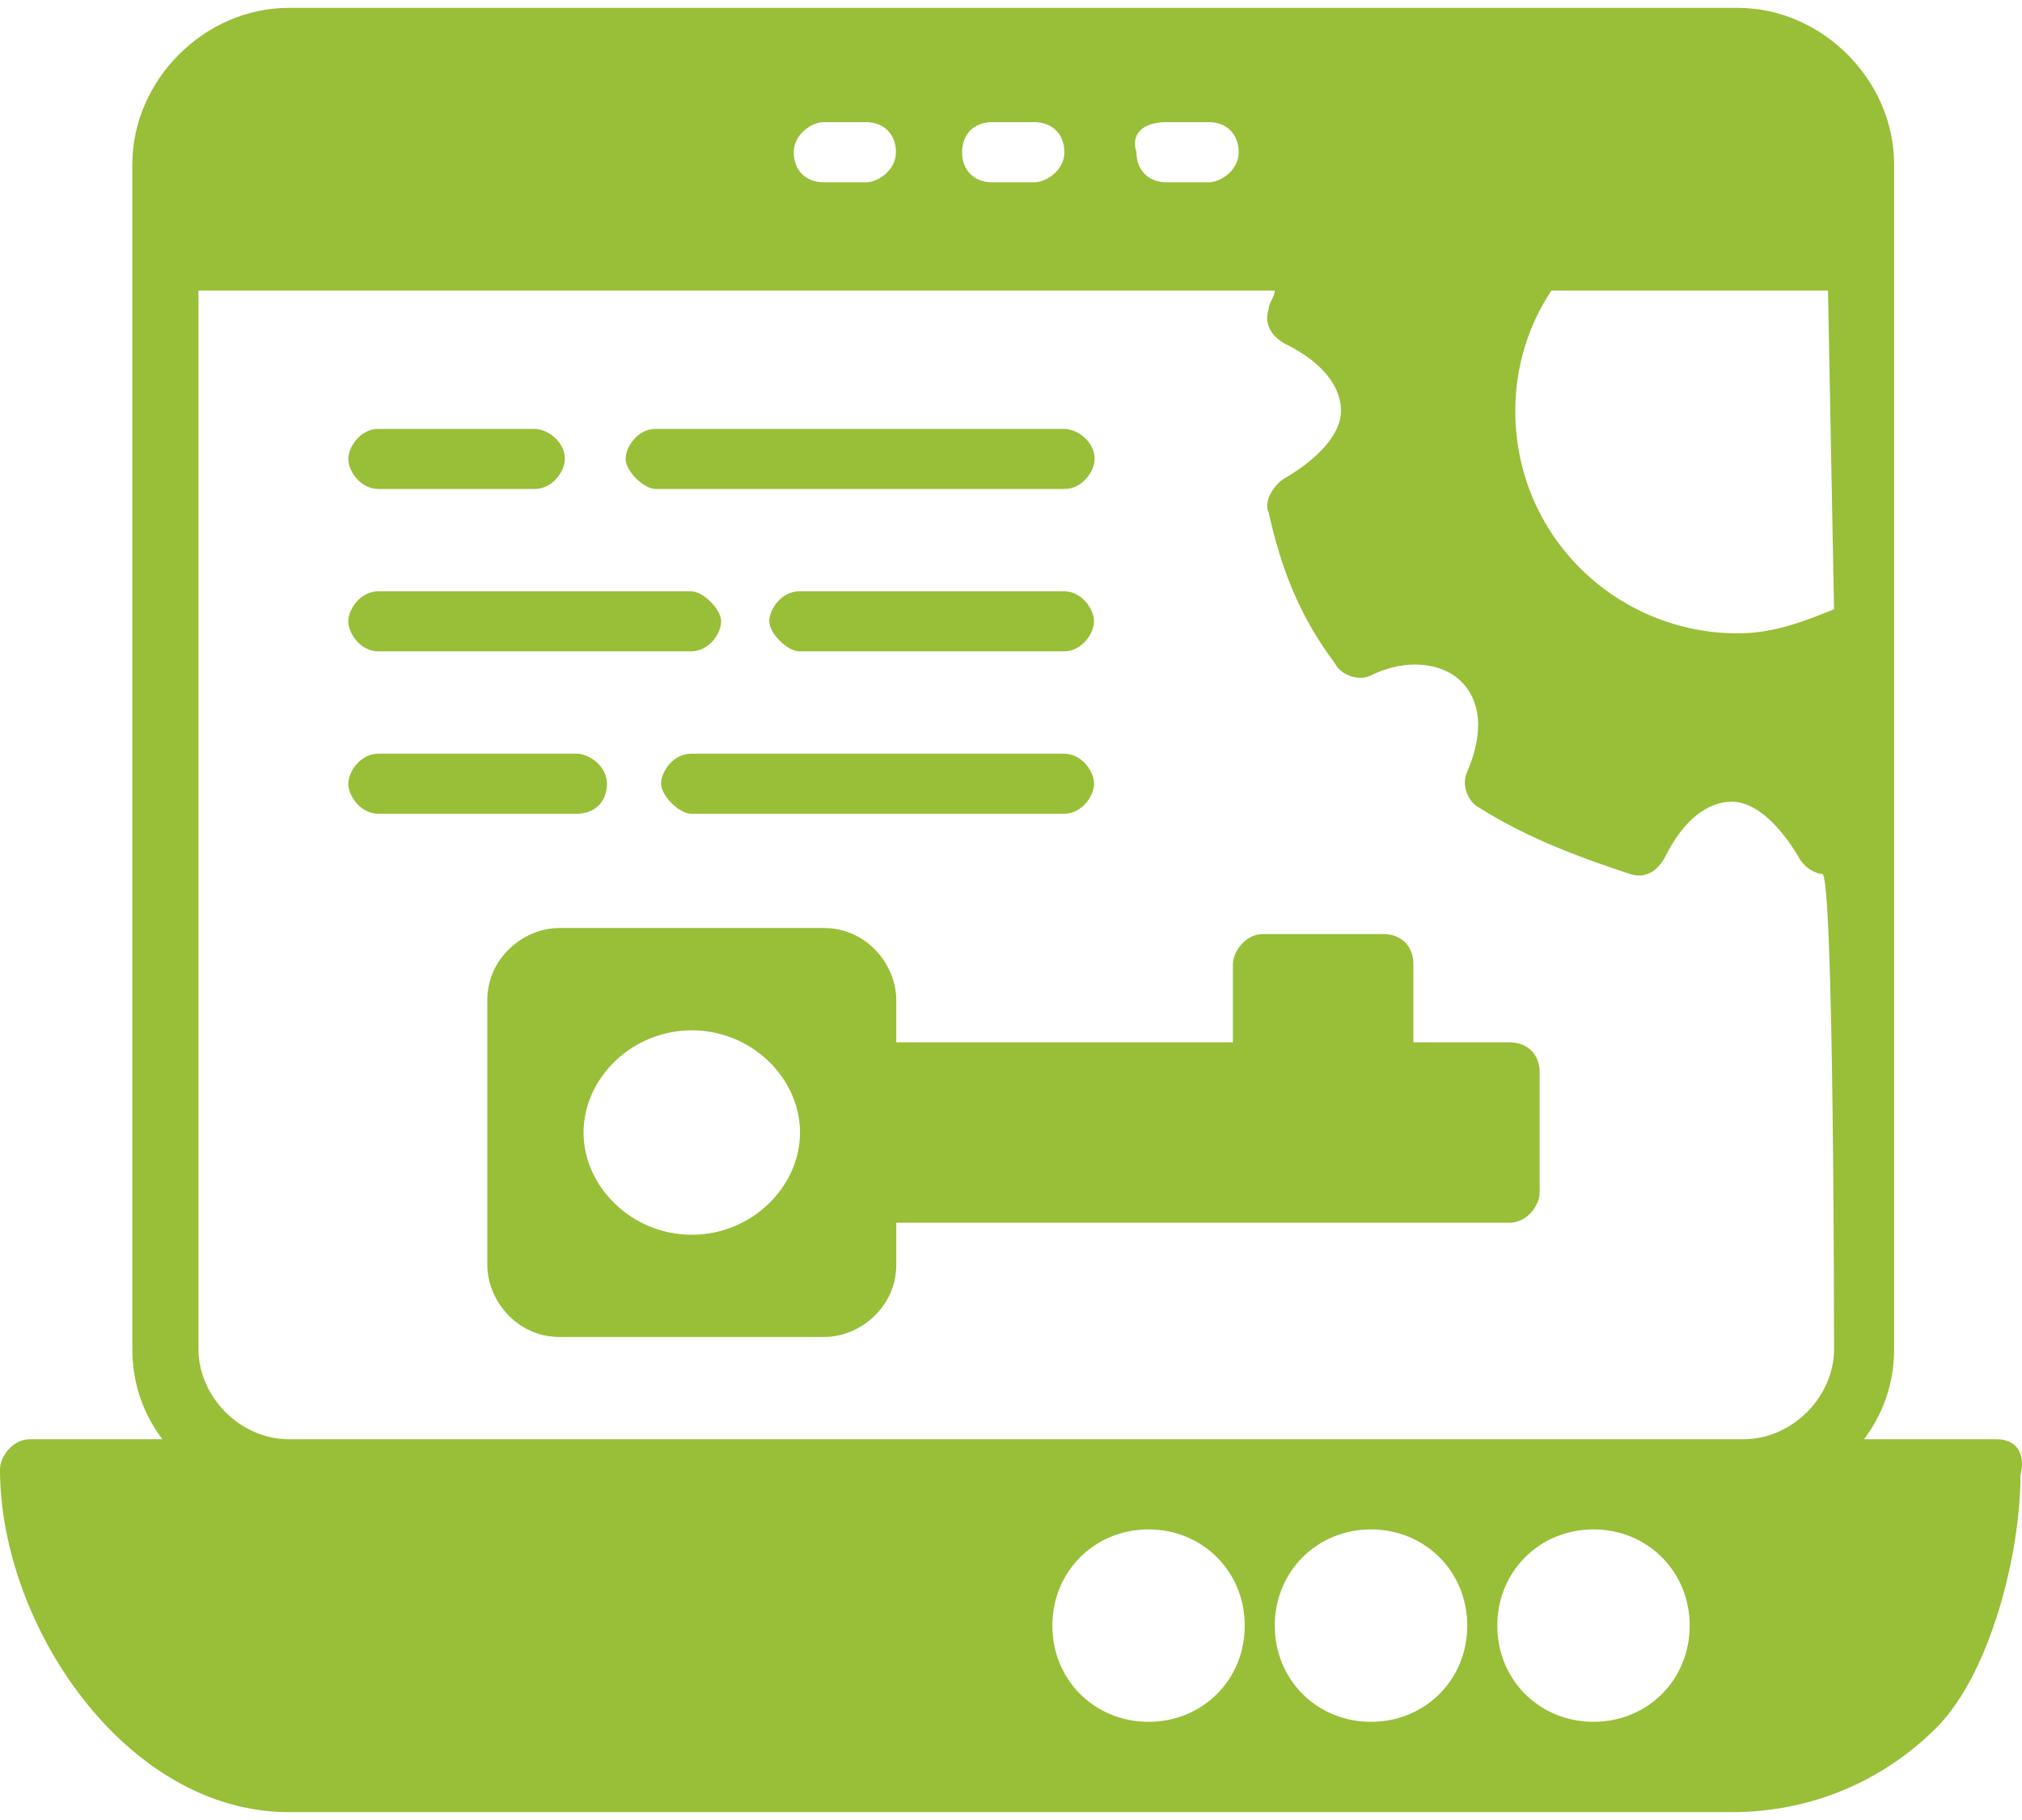 <svg width="20" height="18" viewBox="0 0 20 18" fill="none" xmlns="http://www.w3.org/2000/svg">
<path d="M19.747 14.234H18.438C18.616 13.996 18.735 13.699 18.735 13.342V1.625C18.735 0.792 18.022 0.078 17.189 0.078H2.855C2.022 0.078 1.309 0.792 1.309 1.625V2.517V13.342C1.309 13.699 1.427 13.996 1.606 14.234H0.297C0.119 14.234 0 14.412 0 14.531C0 16.078 1.249 17.922 2.855 17.922H17.13C17.903 17.922 18.616 17.624 19.152 17.089C19.687 16.554 19.985 15.364 19.985 14.591C20.044 14.353 19.925 14.234 19.747 14.234ZM11.539 1.208H11.955C12.133 1.208 12.252 1.327 12.252 1.506C12.252 1.684 12.074 1.803 11.955 1.803H11.539C11.36 1.803 11.241 1.684 11.241 1.506C11.182 1.327 11.301 1.208 11.539 1.208ZM9.814 1.208H10.23C10.409 1.208 10.528 1.327 10.528 1.506C10.528 1.684 10.349 1.803 10.23 1.803H9.814C9.635 1.803 9.516 1.684 9.516 1.506C9.516 1.327 9.635 1.208 9.814 1.208ZM8.148 1.208H8.565C8.743 1.208 8.862 1.327 8.862 1.506C8.862 1.684 8.684 1.803 8.565 1.803H8.148C7.97 1.803 7.851 1.684 7.851 1.506C7.851 1.327 8.03 1.208 8.148 1.208ZM11.36 17.029C10.825 17.029 10.409 16.613 10.409 16.078C10.409 15.543 10.825 15.126 11.36 15.126C11.896 15.126 12.312 15.543 12.312 16.078C12.312 16.613 11.896 17.029 11.36 17.029ZM13.561 17.029C13.026 17.029 12.609 16.613 12.609 16.078C12.609 15.543 13.026 15.126 13.561 15.126C14.096 15.126 14.513 15.543 14.513 16.078C14.513 16.613 14.096 17.029 13.561 17.029ZM15.762 17.029C15.226 17.029 14.81 16.613 14.81 16.078C14.81 15.543 15.226 15.126 15.762 15.126C16.297 15.126 16.713 15.543 16.713 16.078C16.713 16.613 16.297 17.029 15.762 17.029ZM18.141 13.342C18.141 13.818 17.724 14.234 17.248 14.234H2.914C2.914 14.234 2.914 14.234 2.855 14.234C2.379 14.234 1.963 13.818 1.963 13.342V2.874H12.609C12.609 2.933 12.55 2.993 12.55 3.052C12.49 3.231 12.609 3.35 12.728 3.409C13.085 3.588 13.264 3.825 13.264 4.063C13.264 4.301 13.026 4.539 12.728 4.718C12.609 4.777 12.49 4.956 12.55 5.074C12.669 5.61 12.847 6.086 13.204 6.561C13.264 6.68 13.442 6.74 13.561 6.68C13.918 6.502 14.275 6.561 14.453 6.74C14.632 6.918 14.691 7.216 14.513 7.632C14.453 7.751 14.513 7.929 14.632 7.989C15.107 8.286 15.583 8.465 16.119 8.643C16.297 8.703 16.416 8.584 16.475 8.465C16.654 8.108 16.892 7.929 17.13 7.929C17.367 7.929 17.605 8.167 17.784 8.465C17.843 8.584 17.962 8.643 18.022 8.643C18.141 8.584 18.141 13.342 18.141 13.342ZM18.141 6.026C17.843 6.145 17.546 6.264 17.189 6.264C15.999 6.264 14.988 5.312 14.988 4.063C14.988 3.647 15.107 3.231 15.345 2.874H18.081L18.141 6.026Z" fill="#98BF37"/>
<path d="M14.931 10.309H13.98V9.535C13.98 9.357 13.861 9.238 13.682 9.238H12.493C12.315 9.238 12.195 9.416 12.195 9.535V10.309H8.865V9.892C8.865 9.535 8.567 9.178 8.151 9.178H5.534C5.177 9.178 4.82 9.476 4.82 9.892V12.509C4.82 12.866 5.118 13.223 5.534 13.223H8.151C8.508 13.223 8.865 12.926 8.865 12.509V12.093H14.931C15.11 12.093 15.229 11.914 15.229 11.796V10.606C15.229 10.428 15.11 10.309 14.931 10.309ZM6.843 12.212C6.248 12.212 5.772 11.736 5.772 11.201C5.772 10.665 6.248 10.19 6.843 10.19C7.437 10.19 7.913 10.665 7.913 11.201C7.913 11.736 7.437 12.212 6.843 12.212Z" fill="#98BF37"/>
<path d="M6.485 4.836H10.529C10.708 4.836 10.827 4.658 10.827 4.539C10.827 4.361 10.648 4.242 10.529 4.242H6.485C6.306 4.242 6.188 4.42 6.188 4.539C6.188 4.658 6.366 4.836 6.485 4.836Z" fill="#98BF37"/>
<path d="M3.743 4.836H5.289C5.468 4.836 5.587 4.658 5.587 4.539C5.587 4.361 5.408 4.242 5.289 4.242H3.743C3.564 4.242 3.445 4.42 3.445 4.539C3.445 4.658 3.564 4.836 3.743 4.836Z" fill="#98BF37"/>
<path d="M10.524 5.848H7.907C7.728 5.848 7.609 6.026 7.609 6.145C7.609 6.264 7.788 6.442 7.907 6.442H10.524C10.702 6.442 10.821 6.264 10.821 6.145C10.821 6.026 10.702 5.848 10.524 5.848Z" fill="#98BF37"/>
<path d="M3.743 6.442H6.836C7.014 6.442 7.133 6.264 7.133 6.145C7.133 6.026 6.955 5.848 6.836 5.848H3.743C3.564 5.848 3.445 6.026 3.445 6.145C3.445 6.264 3.564 6.442 3.743 6.442Z" fill="#98BF37"/>
<path d="M10.524 7.454H6.836C6.658 7.454 6.539 7.632 6.539 7.751C6.539 7.87 6.718 8.048 6.836 8.048H10.524C10.703 8.048 10.822 7.87 10.822 7.751C10.822 7.632 10.703 7.454 10.524 7.454Z" fill="#98BF37"/>
<path d="M6.003 7.751C6.003 7.573 5.824 7.454 5.705 7.454H3.743C3.564 7.454 3.445 7.632 3.445 7.751C3.445 7.87 3.564 8.048 3.743 8.048H5.705C5.884 8.048 6.003 7.929 6.003 7.751Z" fill="#98BF37"/>
</svg>
